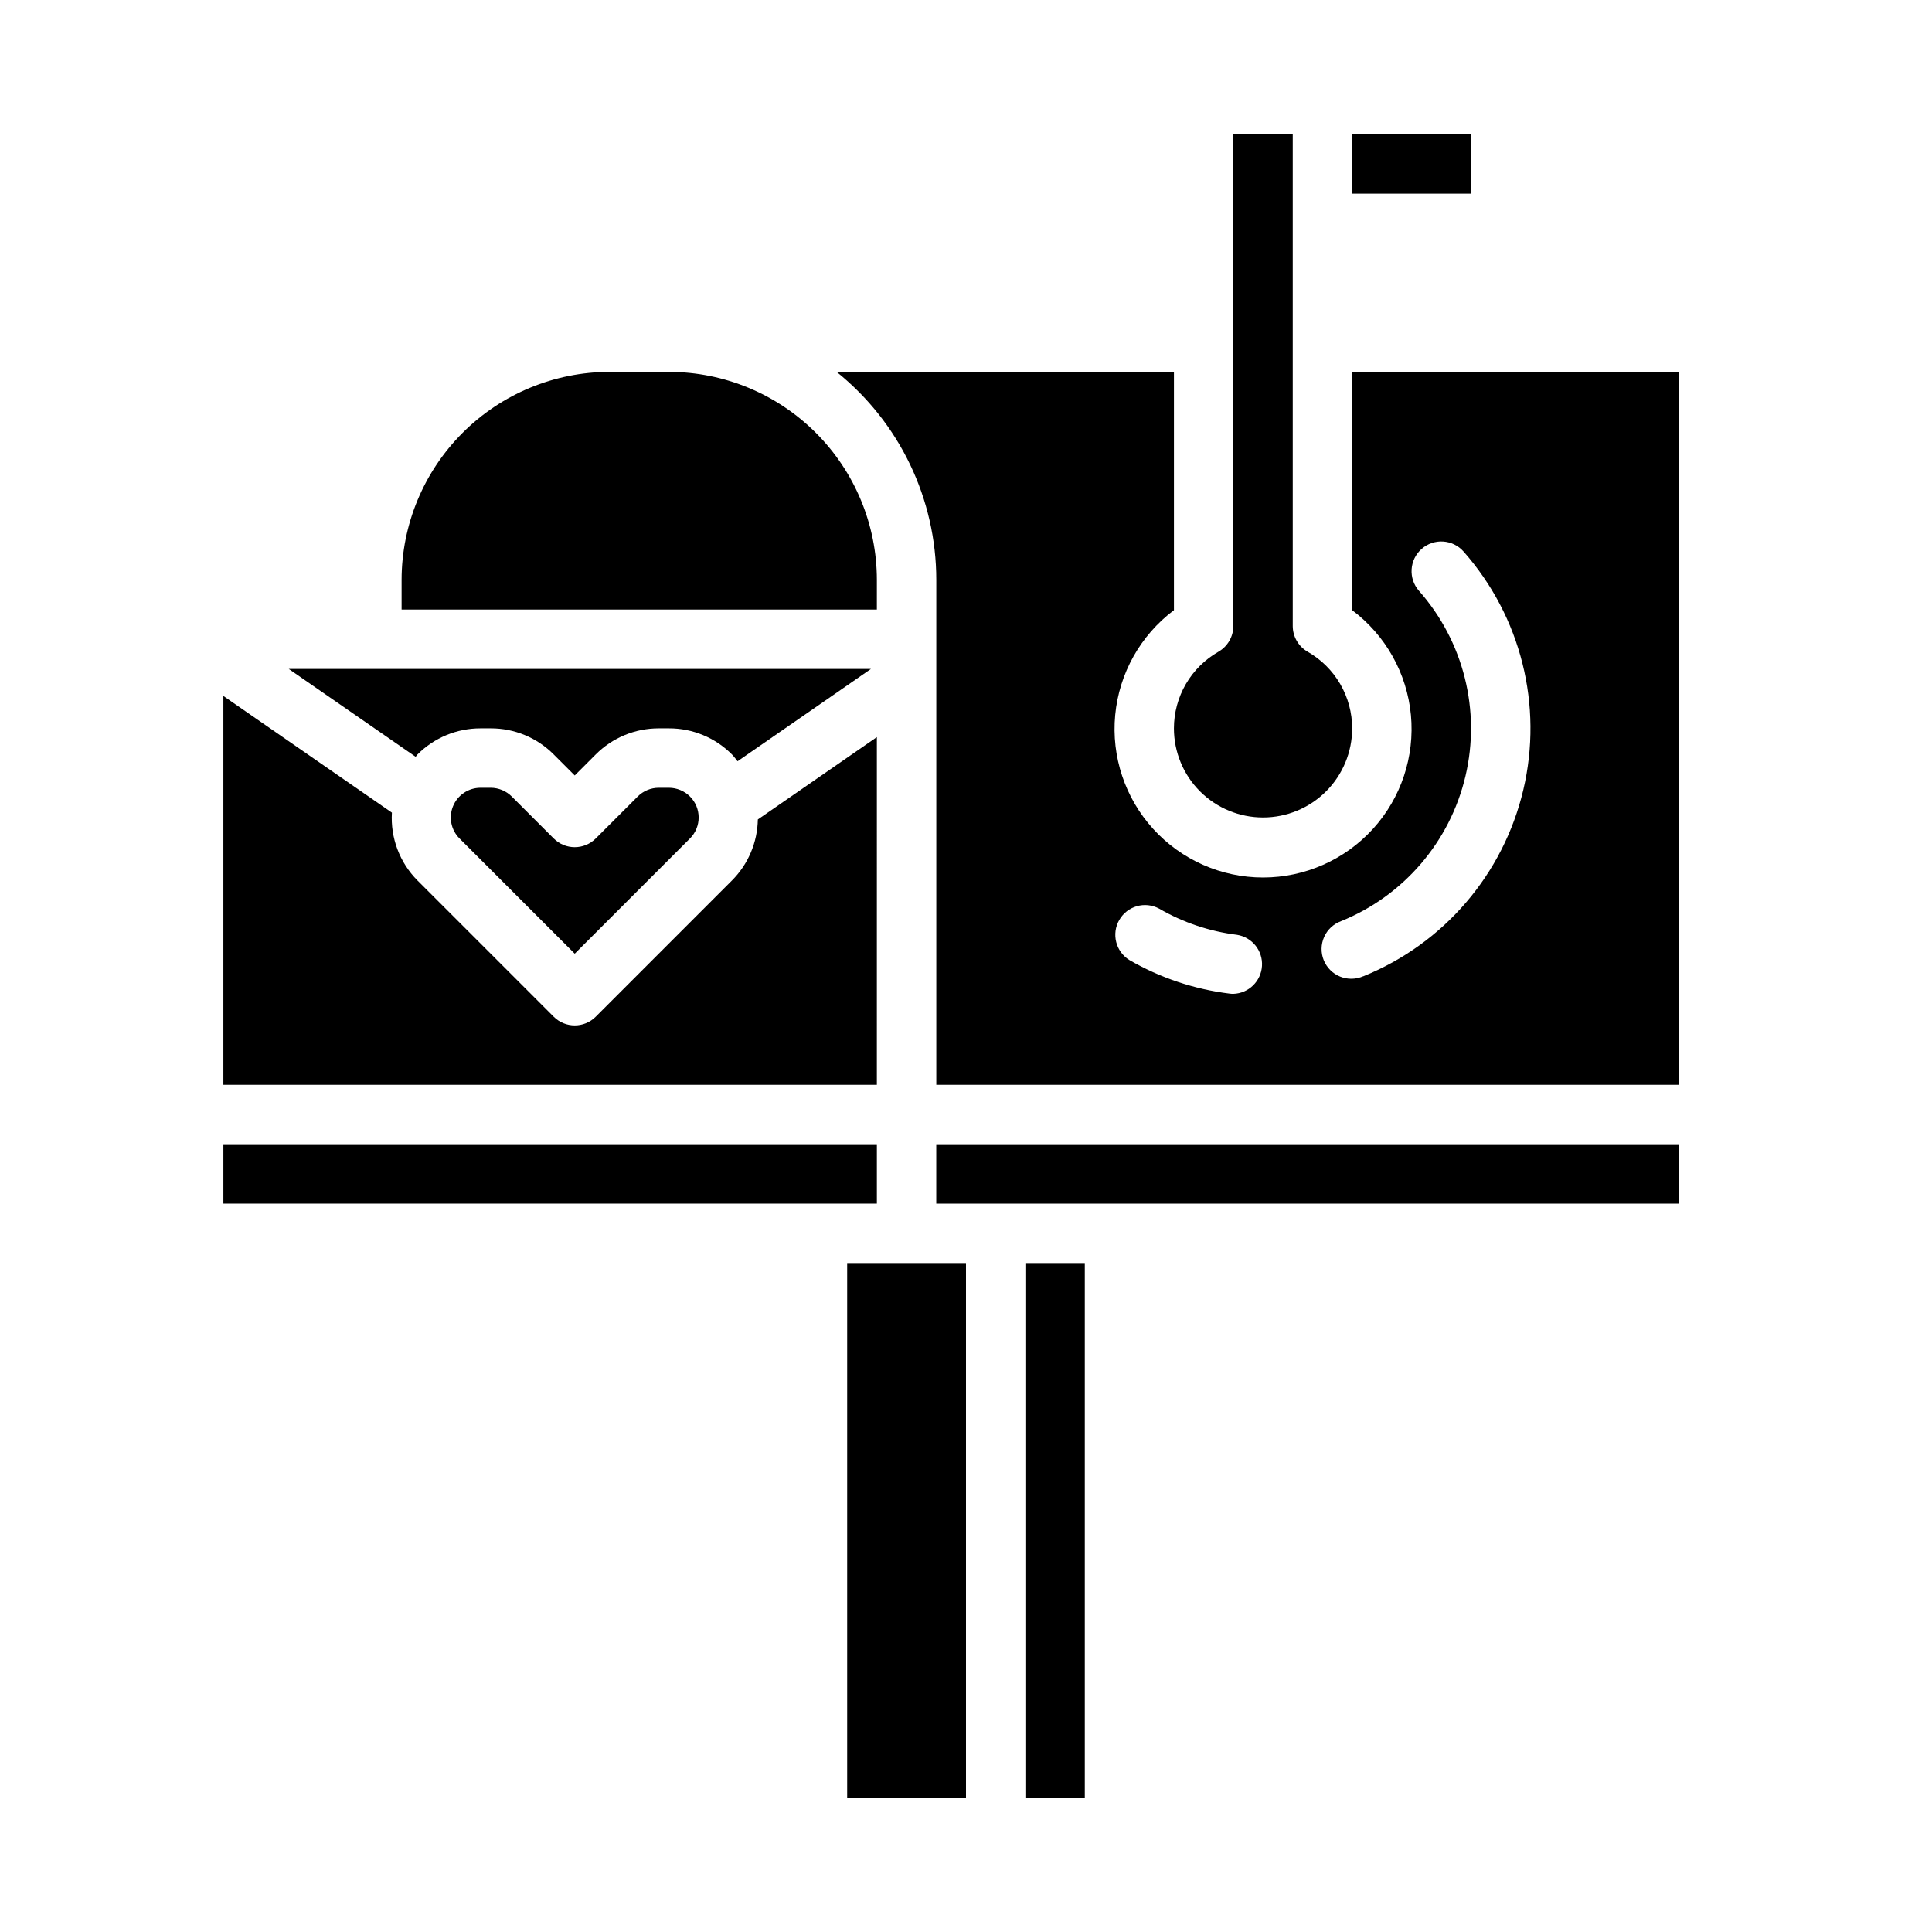 <?xml version="1.0" encoding="UTF-8"?>
<!-- Uploaded to: ICON Repo, www.iconrepo.com, Generator: ICON Repo Mixer Tools -->
<svg fill="#000000" width="800px" height="800px" version="1.1" viewBox="144 144 512 512" xmlns="http://www.w3.org/2000/svg">
 <g>
  <path d="m254.64 343.94c4.426-4.441 10.438-6.93 16.707-6.918h2.699c6.266-0.02 12.277 2.473 16.695 6.918l5.566 5.566 5.566-5.566c4.422-4.441 10.434-6.93 16.703-6.918h2.699c6.269-0.02 12.281 2.473 16.699 6.918 0.559 0.559 0.992 1.203 1.488 1.801l35.344-24.465h-154.29l33.621 23.27c0.23-0.188 0.316-0.441 0.504-0.605z"/>
  <path d="m318.58 352.77c-2.094 0-4.102 0.832-5.582 2.316l-11.125 11.125 0.004-0.004c-3.074 3.074-8.059 3.074-11.133 0l-11.133-11.133 0.004 0.004c-1.48-1.473-3.481-2.301-5.566-2.309h-2.699c-3.188 0-6.059 1.914-7.277 4.856-1.223 2.941-0.551 6.332 1.703 8.582l30.535 30.535 30.535-30.535c3.074-3.074 3.074-8.055 0-11.129-1.48-1.473-3.481-2.301-5.566-2.309z"/>
  <path d="m376.38 339.34-31.543 21.828c-0.105 6.078-2.566 11.875-6.863 16.172l-36.102 36.102c-3.074 3.07-8.059 3.07-11.133 0l-36.102-36.102c-4.723-4.75-7.188-11.293-6.777-17.98l-44.664-30.922v103.05h173.18z"/>
  <path d="m478.72 360.64c6.262 0 12.27-2.488 16.699-6.914 4.43-4.43 6.918-10.438 6.918-16.699 0-4.129-1.09-8.184-3.164-11.754-2.074-3.566-5.059-6.523-8.645-8.566-2.43-1.402-3.93-3.992-3.938-6.801v-130.32h-15.742v130.32c-0.008 2.809-1.508 5.398-3.938 6.801-3.586 2.043-6.57 5-8.645 8.566-2.074 3.57-3.164 7.625-3.164 11.754 0 6.262 2.488 12.27 6.918 16.699 4.43 4.426 10.438 6.914 16.699 6.914z"/>
  <path d="m502.34 179.58h31.488v15.742h-31.488z"/>
  <path d="m376.38 447.23h-173.18v15.746h173.18z"/>
  <path d="m376.38 297.66c-0.016-14.609-5.828-28.617-16.16-38.949-10.328-10.328-24.336-16.141-38.945-16.156h-15.742c-14.609 0.016-28.617 5.828-38.945 16.156-10.332 10.332-16.145 24.34-16.16 38.949v7.871h125.95z"/>
  <path d="m368.51 478.72v141.7h31.488v-141.7z"/>
  <path d="m392.12 462.98h196.8v-15.746h-196.8z"/>
  <path d="m502.34 242.56v63.141c8.867 6.652 14.52 16.734 15.566 27.77s-2.609 22.004-10.066 30.203c-7.461 8.199-18.031 12.875-29.117 12.875s-21.656-4.676-29.117-12.875c-7.457-8.199-11.113-19.168-10.066-30.203s6.699-21.117 15.566-27.77v-63.141h-89.395c16.699 13.418 26.414 33.684 26.418 55.105v133.82h196.8v-188.93zm-31.488 164.82c-0.328 0.004-0.66-0.02-0.984-0.062-9.363-1.148-18.402-4.176-26.57-8.895-3.617-2.242-4.801-6.949-2.672-10.633 2.129-3.688 6.797-5.012 10.547-2.996 6.344 3.68 13.367 6.043 20.648 6.945 4.004 0.637 6.871 4.211 6.617 8.258-0.25 4.051-3.535 7.246-7.586 7.383zm34.434-4.668h-0.004c-1.945 0.859-4.16 0.895-6.137 0.094-1.973-0.801-3.539-2.367-4.34-4.344-0.797-1.973-0.762-4.188 0.098-6.137 0.863-1.949 2.477-3.465 4.477-4.199 16.574-6.699 28.871-21.027 32.98-38.426 4.109-17.402-0.48-35.715-12.309-49.121-2.879-3.262-2.566-8.238 0.691-11.113 3.262-2.879 8.238-2.57 11.117 0.691 15.215 17.234 21.117 40.781 15.836 63.156-5.281 22.379-21.09 40.797-42.406 49.414z"/>
  <path d="m415.74 478.72h15.742v141.7h-15.742z"/>
 </g>
</svg>